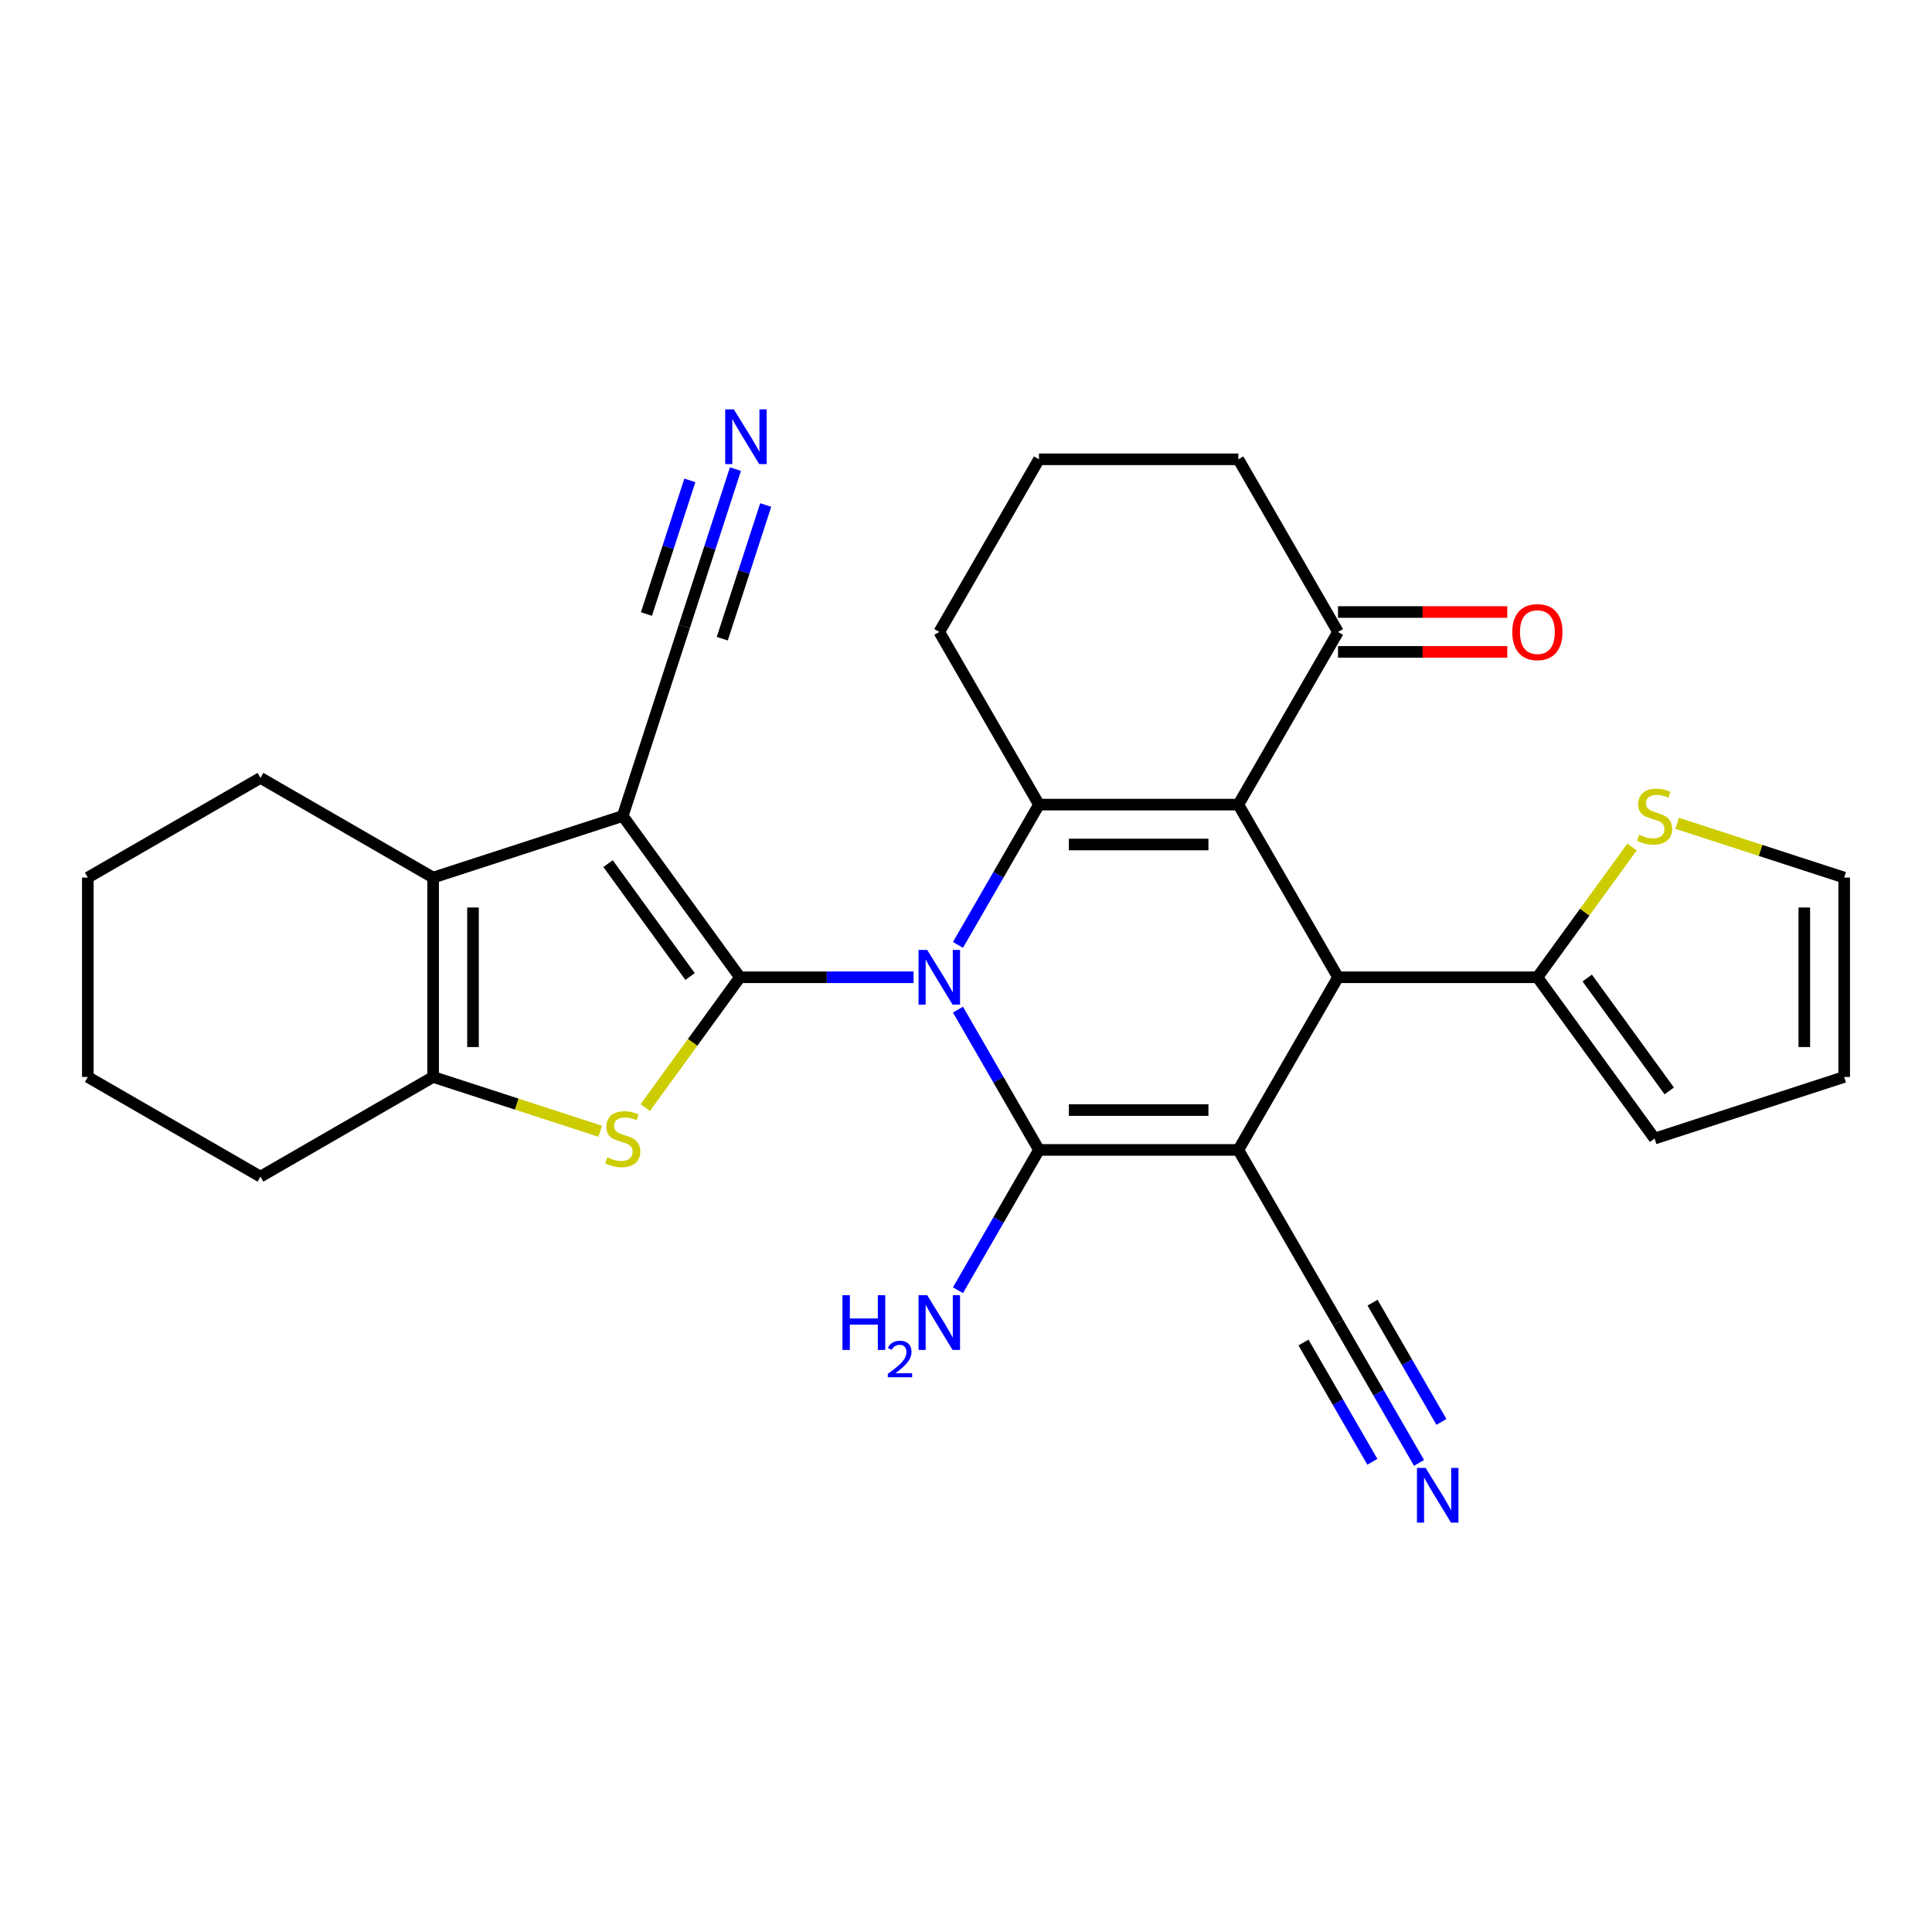 <?xml version='1.0' encoding='iso-8859-1'?>
<svg version='1.1' baseProfile='full'
              xmlns='http://www.w3.org/2000/svg'
                      xmlns:rdkit='http://www.rdkit.org/xml'
                      xmlns:xlink='http://www.w3.org/1999/xlink'
                  xml:space='preserve'
width='1000px' height='1000px' viewBox='0 0 1000 1000'>
<!-- END OF HEADER -->
<rect style='opacity:1.0;fill:#FFFFFF;stroke:none' width='1000' height='1000' x='0' y='0'> </rect>
<path class='bond-0' d='M 472.855,505.833 L 427.919,505.833' style='fill:none;fill-rule:evenodd;stroke:#0000FF;stroke-width:6px;stroke-linecap:butt;stroke-linejoin:miter;stroke-opacity:1' />
<path class='bond-0' d='M 427.919,505.833 L 382.983,505.833' style='fill:none;fill-rule:evenodd;stroke:#000000;stroke-width:6px;stroke-linecap:butt;stroke-linejoin:miter;stroke-opacity:1' />
<path class='bond-2' d='M 495.84,522.573 L 516.805,558.886' style='fill:none;fill-rule:evenodd;stroke:#0000FF;stroke-width:6px;stroke-linecap:butt;stroke-linejoin:miter;stroke-opacity:1' />
<path class='bond-2' d='M 516.805,558.886 L 537.771,595.2' style='fill:none;fill-rule:evenodd;stroke:#000000;stroke-width:6px;stroke-linecap:butt;stroke-linejoin:miter;stroke-opacity:1' />
<path class='bond-5' d='M 495.84,489.093 L 516.805,452.78' style='fill:none;fill-rule:evenodd;stroke:#0000FF;stroke-width:6px;stroke-linecap:butt;stroke-linejoin:miter;stroke-opacity:1' />
<path class='bond-5' d='M 516.805,452.78 L 537.771,416.467' style='fill:none;fill-rule:evenodd;stroke:#000000;stroke-width:6px;stroke-linecap:butt;stroke-linejoin:miter;stroke-opacity:1' />
<path class='bond-3' d='M 382.983,505.833 L 322.329,422.349' style='fill:none;fill-rule:evenodd;stroke:#000000;stroke-width:6px;stroke-linecap:butt;stroke-linejoin:miter;stroke-opacity:1' />
<path class='bond-3' d='M 357.188,505.441 L 314.73,447.003' style='fill:none;fill-rule:evenodd;stroke:#000000;stroke-width:6px;stroke-linecap:butt;stroke-linejoin:miter;stroke-opacity:1' />
<path class='bond-7' d='M 382.983,505.833 L 358.486,539.551' style='fill:none;fill-rule:evenodd;stroke:#000000;stroke-width:6px;stroke-linecap:butt;stroke-linejoin:miter;stroke-opacity:1' />
<path class='bond-7' d='M 358.486,539.551 L 333.989,573.269' style='fill:none;fill-rule:evenodd;stroke:#CCCC00;stroke-width:6px;stroke-linecap:butt;stroke-linejoin:miter;stroke-opacity:1' />
<path class='bond-1' d='M 640.962,595.2 L 537.771,595.2' style='fill:none;fill-rule:evenodd;stroke:#000000;stroke-width:6px;stroke-linecap:butt;stroke-linejoin:miter;stroke-opacity:1' />
<path class='bond-1' d='M 625.484,574.561 L 553.25,574.561' style='fill:none;fill-rule:evenodd;stroke:#000000;stroke-width:6px;stroke-linecap:butt;stroke-linejoin:miter;stroke-opacity:1' />
<path class='bond-10' d='M 640.962,595.2 L 692.558,684.566' style='fill:none;fill-rule:evenodd;stroke:#000000;stroke-width:6px;stroke-linecap:butt;stroke-linejoin:miter;stroke-opacity:1' />
<path class='bond-29' d='M 640.962,595.2 L 692.558,505.833' style='fill:none;fill-rule:evenodd;stroke:#000000;stroke-width:6px;stroke-linecap:butt;stroke-linejoin:miter;stroke-opacity:1' />
<path class='bond-17' d='M 537.771,595.2 L 516.805,631.513' style='fill:none;fill-rule:evenodd;stroke:#000000;stroke-width:6px;stroke-linecap:butt;stroke-linejoin:miter;stroke-opacity:1' />
<path class='bond-17' d='M 516.805,631.513 L 495.84,667.826' style='fill:none;fill-rule:evenodd;stroke:#0000FF;stroke-width:6px;stroke-linecap:butt;stroke-linejoin:miter;stroke-opacity:1' />
<path class='bond-8' d='M 322.329,422.349 L 224.188,454.237' style='fill:none;fill-rule:evenodd;stroke:#000000;stroke-width:6px;stroke-linecap:butt;stroke-linejoin:miter;stroke-opacity:1' />
<path class='bond-12' d='M 322.329,422.349 L 354.217,324.208' style='fill:none;fill-rule:evenodd;stroke:#000000;stroke-width:6px;stroke-linecap:butt;stroke-linejoin:miter;stroke-opacity:1' />
<path class='bond-4' d='M 640.962,416.467 L 537.771,416.467' style='fill:none;fill-rule:evenodd;stroke:#000000;stroke-width:6px;stroke-linecap:butt;stroke-linejoin:miter;stroke-opacity:1' />
<path class='bond-4' d='M 625.484,437.105 L 553.25,437.105' style='fill:none;fill-rule:evenodd;stroke:#000000;stroke-width:6px;stroke-linecap:butt;stroke-linejoin:miter;stroke-opacity:1' />
<path class='bond-6' d='M 640.962,416.467 L 692.558,505.833' style='fill:none;fill-rule:evenodd;stroke:#000000;stroke-width:6px;stroke-linecap:butt;stroke-linejoin:miter;stroke-opacity:1' />
<path class='bond-13' d='M 640.962,416.467 L 692.558,327.1' style='fill:none;fill-rule:evenodd;stroke:#000000;stroke-width:6px;stroke-linecap:butt;stroke-linejoin:miter;stroke-opacity:1' />
<path class='bond-22' d='M 537.771,416.467 L 486.175,327.1' style='fill:none;fill-rule:evenodd;stroke:#000000;stroke-width:6px;stroke-linecap:butt;stroke-linejoin:miter;stroke-opacity:1' />
<path class='bond-11' d='M 692.558,505.833 L 795.75,505.833' style='fill:none;fill-rule:evenodd;stroke:#000000;stroke-width:6px;stroke-linecap:butt;stroke-linejoin:miter;stroke-opacity:1' />
<path class='bond-9' d='M 310.669,585.528 L 267.428,571.479' style='fill:none;fill-rule:evenodd;stroke:#CCCC00;stroke-width:6px;stroke-linecap:butt;stroke-linejoin:miter;stroke-opacity:1' />
<path class='bond-9' d='M 267.428,571.479 L 224.188,557.429' style='fill:none;fill-rule:evenodd;stroke:#000000;stroke-width:6px;stroke-linecap:butt;stroke-linejoin:miter;stroke-opacity:1' />
<path class='bond-23' d='M 224.188,454.237 L 134.821,402.641' style='fill:none;fill-rule:evenodd;stroke:#000000;stroke-width:6px;stroke-linecap:butt;stroke-linejoin:miter;stroke-opacity:1' />
<path class='bond-30' d='M 224.188,454.237 L 224.188,557.429' style='fill:none;fill-rule:evenodd;stroke:#000000;stroke-width:6px;stroke-linecap:butt;stroke-linejoin:miter;stroke-opacity:1' />
<path class='bond-30' d='M 244.826,469.716 L 244.826,541.95' style='fill:none;fill-rule:evenodd;stroke:#000000;stroke-width:6px;stroke-linecap:butt;stroke-linejoin:miter;stroke-opacity:1' />
<path class='bond-24' d='M 224.188,557.429 L 134.821,609.025' style='fill:none;fill-rule:evenodd;stroke:#000000;stroke-width:6px;stroke-linecap:butt;stroke-linejoin:miter;stroke-opacity:1' />
<path class='bond-14' d='M 692.558,684.566 L 713.524,720.88' style='fill:none;fill-rule:evenodd;stroke:#000000;stroke-width:6px;stroke-linecap:butt;stroke-linejoin:miter;stroke-opacity:1' />
<path class='bond-14' d='M 713.524,720.88 L 734.489,757.193' style='fill:none;fill-rule:evenodd;stroke:#0000FF;stroke-width:6px;stroke-linecap:butt;stroke-linejoin:miter;stroke-opacity:1' />
<path class='bond-14' d='M 674.685,694.885 L 692.506,725.752' style='fill:none;fill-rule:evenodd;stroke:#000000;stroke-width:6px;stroke-linecap:butt;stroke-linejoin:miter;stroke-opacity:1' />
<path class='bond-14' d='M 692.506,725.752 L 710.326,756.618' style='fill:none;fill-rule:evenodd;stroke:#0000FF;stroke-width:6px;stroke-linecap:butt;stroke-linejoin:miter;stroke-opacity:1' />
<path class='bond-14' d='M 710.432,674.247 L 728.252,705.113' style='fill:none;fill-rule:evenodd;stroke:#000000;stroke-width:6px;stroke-linecap:butt;stroke-linejoin:miter;stroke-opacity:1' />
<path class='bond-14' d='M 728.252,705.113 L 746.073,735.98' style='fill:none;fill-rule:evenodd;stroke:#0000FF;stroke-width:6px;stroke-linecap:butt;stroke-linejoin:miter;stroke-opacity:1' />
<path class='bond-16' d='M 795.75,505.833 L 820.247,472.115' style='fill:none;fill-rule:evenodd;stroke:#000000;stroke-width:6px;stroke-linecap:butt;stroke-linejoin:miter;stroke-opacity:1' />
<path class='bond-16' d='M 820.247,472.115 L 844.745,438.398' style='fill:none;fill-rule:evenodd;stroke:#CCCC00;stroke-width:6px;stroke-linecap:butt;stroke-linejoin:miter;stroke-opacity:1' />
<path class='bond-18' d='M 795.75,505.833 L 856.404,589.317' style='fill:none;fill-rule:evenodd;stroke:#000000;stroke-width:6px;stroke-linecap:butt;stroke-linejoin:miter;stroke-opacity:1' />
<path class='bond-18' d='M 821.545,506.225 L 864.003,564.663' style='fill:none;fill-rule:evenodd;stroke:#000000;stroke-width:6px;stroke-linecap:butt;stroke-linejoin:miter;stroke-opacity:1' />
<path class='bond-15' d='M 354.217,324.208 L 367.441,283.508' style='fill:none;fill-rule:evenodd;stroke:#000000;stroke-width:6px;stroke-linecap:butt;stroke-linejoin:miter;stroke-opacity:1' />
<path class='bond-15' d='M 367.441,283.508 L 380.666,242.807' style='fill:none;fill-rule:evenodd;stroke:#0000FF;stroke-width:6px;stroke-linecap:butt;stroke-linejoin:miter;stroke-opacity:1' />
<path class='bond-15' d='M 373.845,330.586 L 385.086,295.99' style='fill:none;fill-rule:evenodd;stroke:#000000;stroke-width:6px;stroke-linecap:butt;stroke-linejoin:miter;stroke-opacity:1' />
<path class='bond-15' d='M 385.086,295.99 L 396.327,261.395' style='fill:none;fill-rule:evenodd;stroke:#0000FF;stroke-width:6px;stroke-linecap:butt;stroke-linejoin:miter;stroke-opacity:1' />
<path class='bond-15' d='M 334.589,317.831 L 345.829,283.235' style='fill:none;fill-rule:evenodd;stroke:#000000;stroke-width:6px;stroke-linecap:butt;stroke-linejoin:miter;stroke-opacity:1' />
<path class='bond-15' d='M 345.829,283.235 L 357.07,248.64' style='fill:none;fill-rule:evenodd;stroke:#0000FF;stroke-width:6px;stroke-linecap:butt;stroke-linejoin:miter;stroke-opacity:1' />
<path class='bond-20' d='M 692.558,337.419 L 736.364,337.419' style='fill:none;fill-rule:evenodd;stroke:#000000;stroke-width:6px;stroke-linecap:butt;stroke-linejoin:miter;stroke-opacity:1' />
<path class='bond-20' d='M 736.364,337.419 L 780.17,337.419' style='fill:none;fill-rule:evenodd;stroke:#FF0000;stroke-width:6px;stroke-linecap:butt;stroke-linejoin:miter;stroke-opacity:1' />
<path class='bond-20' d='M 692.558,316.781 L 736.364,316.781' style='fill:none;fill-rule:evenodd;stroke:#000000;stroke-width:6px;stroke-linecap:butt;stroke-linejoin:miter;stroke-opacity:1' />
<path class='bond-20' d='M 736.364,316.781 L 780.17,316.781' style='fill:none;fill-rule:evenodd;stroke:#FF0000;stroke-width:6px;stroke-linecap:butt;stroke-linejoin:miter;stroke-opacity:1' />
<path class='bond-31' d='M 692.558,327.1 L 640.962,237.733' style='fill:none;fill-rule:evenodd;stroke:#000000;stroke-width:6px;stroke-linecap:butt;stroke-linejoin:miter;stroke-opacity:1' />
<path class='bond-19' d='M 868.064,426.138 L 911.305,440.188' style='fill:none;fill-rule:evenodd;stroke:#CCCC00;stroke-width:6px;stroke-linecap:butt;stroke-linejoin:miter;stroke-opacity:1' />
<path class='bond-19' d='M 911.305,440.188 L 954.545,454.237' style='fill:none;fill-rule:evenodd;stroke:#000000;stroke-width:6px;stroke-linecap:butt;stroke-linejoin:miter;stroke-opacity:1' />
<path class='bond-21' d='M 856.404,589.317 L 954.545,557.429' style='fill:none;fill-rule:evenodd;stroke:#000000;stroke-width:6px;stroke-linecap:butt;stroke-linejoin:miter;stroke-opacity:1' />
<path class='bond-33' d='M 954.545,454.237 L 954.545,557.429' style='fill:none;fill-rule:evenodd;stroke:#000000;stroke-width:6px;stroke-linecap:butt;stroke-linejoin:miter;stroke-opacity:1' />
<path class='bond-33' d='M 933.907,469.716 L 933.907,541.95' style='fill:none;fill-rule:evenodd;stroke:#000000;stroke-width:6px;stroke-linecap:butt;stroke-linejoin:miter;stroke-opacity:1' />
<path class='bond-26' d='M 486.175,327.1 L 537.771,237.733' style='fill:none;fill-rule:evenodd;stroke:#000000;stroke-width:6px;stroke-linecap:butt;stroke-linejoin:miter;stroke-opacity:1' />
<path class='bond-27' d='M 134.821,402.641 L 45.455,454.237' style='fill:none;fill-rule:evenodd;stroke:#000000;stroke-width:6px;stroke-linecap:butt;stroke-linejoin:miter;stroke-opacity:1' />
<path class='bond-28' d='M 134.821,609.025 L 45.455,557.429' style='fill:none;fill-rule:evenodd;stroke:#000000;stroke-width:6px;stroke-linecap:butt;stroke-linejoin:miter;stroke-opacity:1' />
<path class='bond-25' d='M 640.962,237.733 L 537.771,237.733' style='fill:none;fill-rule:evenodd;stroke:#000000;stroke-width:6px;stroke-linecap:butt;stroke-linejoin:miter;stroke-opacity:1' />
<path class='bond-32' d='M 45.455,454.237 L 45.455,557.429' style='fill:none;fill-rule:evenodd;stroke:#000000;stroke-width:6px;stroke-linecap:butt;stroke-linejoin:miter;stroke-opacity:1' />
<path  class='atom-0' d='M 479.915 491.673
L 489.195 506.673
Q 490.115 508.153, 491.595 510.833
Q 493.075 513.513, 493.155 513.673
L 493.155 491.673
L 496.915 491.673
L 496.915 519.993
L 493.035 519.993
L 483.075 503.593
Q 481.915 501.673, 480.675 499.473
Q 479.475 497.273, 479.115 496.593
L 479.115 519.993
L 475.435 519.993
L 475.435 491.673
L 479.915 491.673
' fill='#0000FF'/>
<path  class='atom-8' d='M 314.329 599.037
Q 314.649 599.157, 315.969 599.717
Q 317.289 600.277, 318.729 600.637
Q 320.209 600.957, 321.649 600.957
Q 324.329 600.957, 325.889 599.677
Q 327.449 598.357, 327.449 596.077
Q 327.449 594.517, 326.649 593.557
Q 325.889 592.597, 324.689 592.077
Q 323.489 591.557, 321.489 590.957
Q 318.969 590.197, 317.449 589.477
Q 315.969 588.757, 314.889 587.237
Q 313.849 585.717, 313.849 583.157
Q 313.849 579.597, 316.249 577.397
Q 318.689 575.197, 323.489 575.197
Q 326.769 575.197, 330.489 576.757
L 329.569 579.837
Q 326.169 578.437, 323.609 578.437
Q 320.849 578.437, 319.329 579.597
Q 317.809 580.717, 317.849 582.677
Q 317.849 584.197, 318.609 585.117
Q 319.409 586.037, 320.529 586.557
Q 321.689 587.077, 323.609 587.677
Q 326.169 588.477, 327.689 589.277
Q 329.209 590.077, 330.289 591.717
Q 331.409 593.317, 331.409 596.077
Q 331.409 599.997, 328.769 602.117
Q 326.169 604.197, 321.809 604.197
Q 319.289 604.197, 317.369 603.637
Q 315.489 603.117, 313.249 602.197
L 314.329 599.037
' fill='#CCCC00'/>
<path  class='atom-15' d='M 737.894 759.773
L 747.174 774.773
Q 748.094 776.253, 749.574 778.933
Q 751.054 781.613, 751.134 781.773
L 751.134 759.773
L 754.894 759.773
L 754.894 788.093
L 751.014 788.093
L 741.054 771.693
Q 739.894 769.773, 738.654 767.573
Q 737.454 765.373, 737.094 764.693
L 737.094 788.093
L 733.414 788.093
L 733.414 759.773
L 737.894 759.773
' fill='#0000FF'/>
<path  class='atom-16' d='M 379.845 211.907
L 389.125 226.907
Q 390.045 228.387, 391.525 231.067
Q 393.005 233.747, 393.085 233.907
L 393.085 211.907
L 396.845 211.907
L 396.845 240.227
L 392.965 240.227
L 383.005 223.827
Q 381.845 221.907, 380.605 219.707
Q 379.405 217.507, 379.045 216.827
L 379.045 240.227
L 375.365 240.227
L 375.365 211.907
L 379.845 211.907
' fill='#0000FF'/>
<path  class='atom-17' d='M 848.404 432.069
Q 848.724 432.189, 850.044 432.749
Q 851.364 433.309, 852.804 433.669
Q 854.284 433.989, 855.724 433.989
Q 858.404 433.989, 859.964 432.709
Q 861.524 431.389, 861.524 429.109
Q 861.524 427.549, 860.724 426.589
Q 859.964 425.629, 858.764 425.109
Q 857.564 424.589, 855.564 423.989
Q 853.044 423.229, 851.524 422.509
Q 850.044 421.789, 848.964 420.269
Q 847.924 418.749, 847.924 416.189
Q 847.924 412.629, 850.324 410.429
Q 852.764 408.229, 857.564 408.229
Q 860.844 408.229, 864.564 409.789
L 863.644 412.869
Q 860.244 411.469, 857.684 411.469
Q 854.924 411.469, 853.404 412.629
Q 851.884 413.749, 851.924 415.709
Q 851.924 417.229, 852.684 418.149
Q 853.484 419.069, 854.604 419.589
Q 855.764 420.109, 857.684 420.709
Q 860.244 421.509, 861.764 422.309
Q 863.284 423.109, 864.364 424.749
Q 865.484 426.349, 865.484 429.109
Q 865.484 433.029, 862.844 435.149
Q 860.244 437.229, 855.884 437.229
Q 853.364 437.229, 851.444 436.669
Q 849.564 436.149, 847.324 435.229
L 848.404 432.069
' fill='#CCCC00'/>
<path  class='atom-18' d='M 436.042 670.406
L 439.882 670.406
L 439.882 682.446
L 454.362 682.446
L 454.362 670.406
L 458.202 670.406
L 458.202 698.726
L 454.362 698.726
L 454.362 685.646
L 439.882 685.646
L 439.882 698.726
L 436.042 698.726
L 436.042 670.406
' fill='#0000FF'/>
<path  class='atom-18' d='M 459.575 697.733
Q 460.261 695.964, 461.898 694.987
Q 463.535 693.984, 465.805 693.984
Q 468.63 693.984, 470.214 695.515
Q 471.798 697.046, 471.798 699.765
Q 471.798 702.537, 469.739 705.125
Q 467.706 707.712, 463.482 710.774
L 472.115 710.774
L 472.115 712.886
L 459.522 712.886
L 459.522 711.117
Q 463.007 708.636, 465.066 706.788
Q 467.152 704.94, 468.155 703.277
Q 469.158 701.613, 469.158 699.897
Q 469.158 698.102, 468.261 697.099
Q 467.363 696.096, 465.805 696.096
Q 464.301 696.096, 463.297 696.703
Q 462.294 697.31, 461.581 698.657
L 459.575 697.733
' fill='#0000FF'/>
<path  class='atom-18' d='M 479.915 670.406
L 489.195 685.406
Q 490.115 686.886, 491.595 689.566
Q 493.075 692.246, 493.155 692.406
L 493.155 670.406
L 496.915 670.406
L 496.915 698.726
L 493.035 698.726
L 483.075 682.326
Q 481.915 680.406, 480.675 678.206
Q 479.475 676.006, 479.115 675.326
L 479.115 698.726
L 475.435 698.726
L 475.435 670.406
L 479.915 670.406
' fill='#0000FF'/>
<path  class='atom-21' d='M 782.75 327.18
Q 782.75 320.38, 786.11 316.58
Q 789.47 312.78, 795.75 312.78
Q 802.03 312.78, 805.39 316.58
Q 808.75 320.38, 808.75 327.18
Q 808.75 334.06, 805.35 337.98
Q 801.95 341.86, 795.75 341.86
Q 789.51 341.86, 786.11 337.98
Q 782.75 334.1, 782.75 327.18
M 795.75 338.66
Q 800.07 338.66, 802.39 335.78
Q 804.75 332.86, 804.75 327.18
Q 804.75 321.62, 802.39 318.82
Q 800.07 315.98, 795.75 315.98
Q 791.43 315.98, 789.07 318.78
Q 786.75 321.58, 786.75 327.18
Q 786.75 332.9, 789.07 335.78
Q 791.43 338.66, 795.75 338.66
' fill='#FF0000'/>
</svg>
